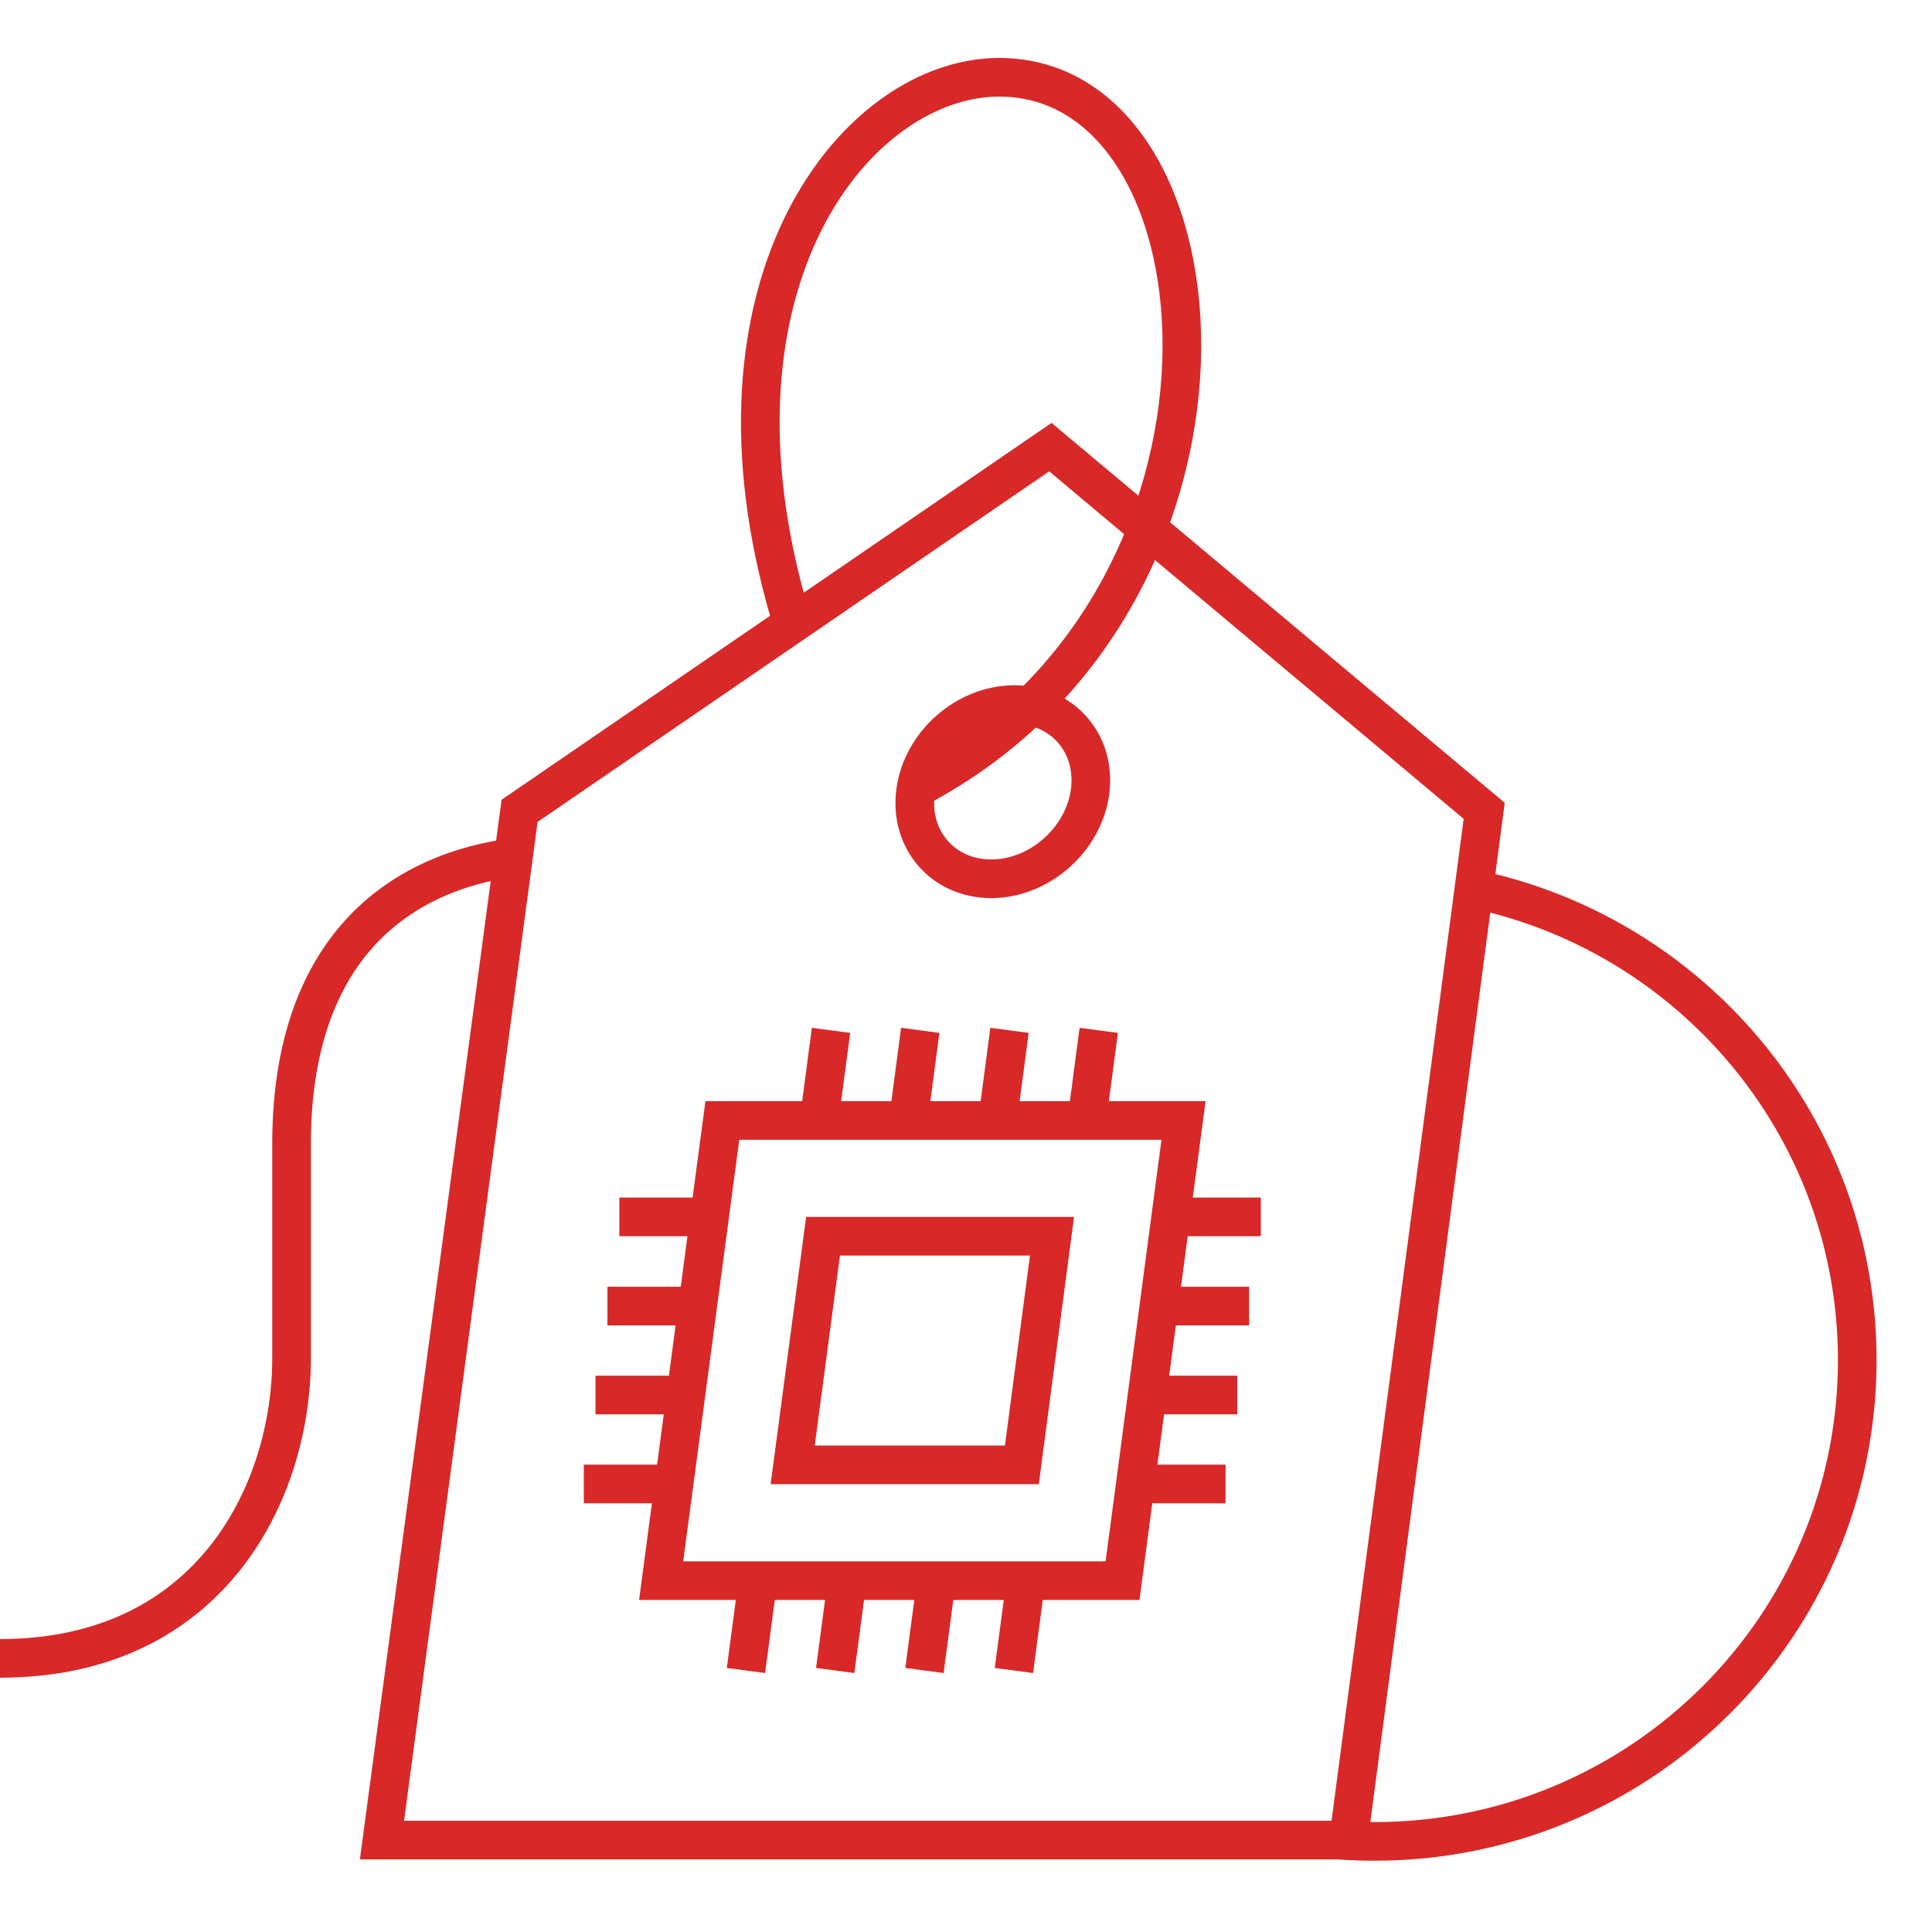 <svg width="100" height="100" viewBox="0 0 100 100" fill="none" xmlns="http://www.w3.org/2000/svg">
<g clip-path="url(#clip0_11235_134079)">
<rect width="100" height="100" fill="white"/>
<path d="M71.137 95.311C84.941 95.311 96.131 84.157 96.131 70.398C96.131 56.639 84.941 45.485 71.137 45.485C57.333 45.485 46.143 56.639 46.143 70.398C46.143 84.157 57.333 95.311 71.137 95.311Z" fill="white" stroke="#D82828" stroke-width="2" stroke-miterlimit="10"/>
<path d="M38.876 44.232H28.936C22.104 44.232 15.091 47.872 15.091 59.213V70.314C15.091 77.099 10.992 85.837 0 85.837" stroke="#D82828" stroke-width="2" stroke-miterlimit="10"/>
<g filter="url(#filter0_d_11235_134079)">
<path d="M69.797 94.672H19.771L26.894 41.399L54.367 22.573L76.822 41.399L69.797 94.672Z" fill="white"/>
<path d="M69.797 94.672H19.771L26.894 41.399L54.367 22.573L76.822 41.399L69.797 94.672Z" stroke="#D82828" stroke-width="2" stroke-miterlimit="10"/>
</g>
<path d="M56.422 40.977C56.095 43.46 53.797 45.485 51.307 45.485C48.816 45.485 47.062 43.472 47.389 40.977C47.715 38.483 50.013 36.47 52.504 36.47C54.995 36.47 56.748 38.483 56.422 40.977Z" fill="white" stroke="#D82828" stroke-width="2" stroke-miterlimit="10"/>
<path d="M47.389 40.821C66.011 31.131 64.04 4 51.718 4C44.39 4 35.805 14.522 40.883 31.817" stroke="#D82828" stroke-width="2" stroke-miterlimit="10"/>
<path d="M58.103 81.812H34.221L37.389 57.996H61.259L58.103 81.812Z" fill="white" stroke="#D82828" stroke-width="2" stroke-miterlimit="10"/>
<path d="M52.892 75.822H41.029L42.601 63.986H54.452L52.892 75.822Z" fill="white" stroke="#D82828" stroke-width="2" stroke-miterlimit="10"/>
<path d="M60.594 62.986H65.261" stroke="#D82828" stroke-width="2" stroke-miterlimit="10"/>
<path d="M59.988 67.602H64.656" stroke="#D82828" stroke-width="2" stroke-miterlimit="10"/>
<path d="M59.373 72.206H64.041" stroke="#D82828" stroke-width="2" stroke-miterlimit="10"/>
<path d="M58.768 76.81H63.435" stroke="#D82828" stroke-width="2" stroke-miterlimit="10"/>
<path d="M32.057 62.986H36.724" stroke="#D82828" stroke-width="2" stroke-miterlimit="10"/>
<path d="M31.439 67.602H36.107" stroke="#D82828" stroke-width="2" stroke-miterlimit="10"/>
<path d="M30.824 72.206H35.504" stroke="#D82828" stroke-width="2" stroke-miterlimit="10"/>
<path d="M30.219 76.81H34.886" stroke="#D82828" stroke-width="2" stroke-miterlimit="10"/>
<path d="M56.871 53.331L56.254 57.996" stroke="#D82828" stroke-width="2" stroke-miterlimit="10"/>
<path d="M52.252 53.331L51.635 57.996" stroke="#D82828" stroke-width="2" stroke-miterlimit="10"/>
<path d="M47.632 53.331L47.016 57.996" stroke="#D82828" stroke-width="2" stroke-miterlimit="10"/>
<path d="M43.013 53.331L42.397 57.996" stroke="#D82828" stroke-width="2" stroke-miterlimit="10"/>
<path d="M53.097 81.812L52.48 86.464" stroke="#D82828" stroke-width="2" stroke-miterlimit="10"/>
<path d="M48.466 81.812L47.85 86.464" stroke="#D82828" stroke-width="2" stroke-miterlimit="10"/>
<path d="M43.847 81.812L43.23 86.464" stroke="#D82828" stroke-width="2" stroke-miterlimit="10"/>
<path d="M39.228 81.812L38.611 86.464" stroke="#D82828" stroke-width="2" stroke-miterlimit="10"/>
</g>
<defs>
<filter id="filter0_d_11235_134079" x="16.369" y="19.629" width="63.776" height="78.873" filterUnits="userSpaceOnUse" color-interpolation-filters="sRGB">
<feFlood flood-opacity="0" result="BackgroundImageFix"/>
<feColorMatrix in="SourceAlpha" type="matrix" values="0 0 0 0 0 0 0 0 0 0 0 0 0 0 0 0 0 0 127 0" result="hardAlpha"/>
<feOffset dy="0.57"/>
<feGaussianBlur stdDeviation="1.13"/>
<feColorMatrix type="matrix" values="0 0 0 0 0 0 0 0 0 0 0 0 0 0 0 0 0 0 0.15 0"/>
<feBlend mode="normal" in2="BackgroundImageFix" result="effect1_dropShadow_11235_134079"/>
<feBlend mode="normal" in="SourceGraphic" in2="effect1_dropShadow_11235_134079" result="shape"/>
</filter>
<clipPath id="clip0_11235_134079">
<rect width="100" height="100" fill="white"/>
</clipPath>
</defs>
</svg>
